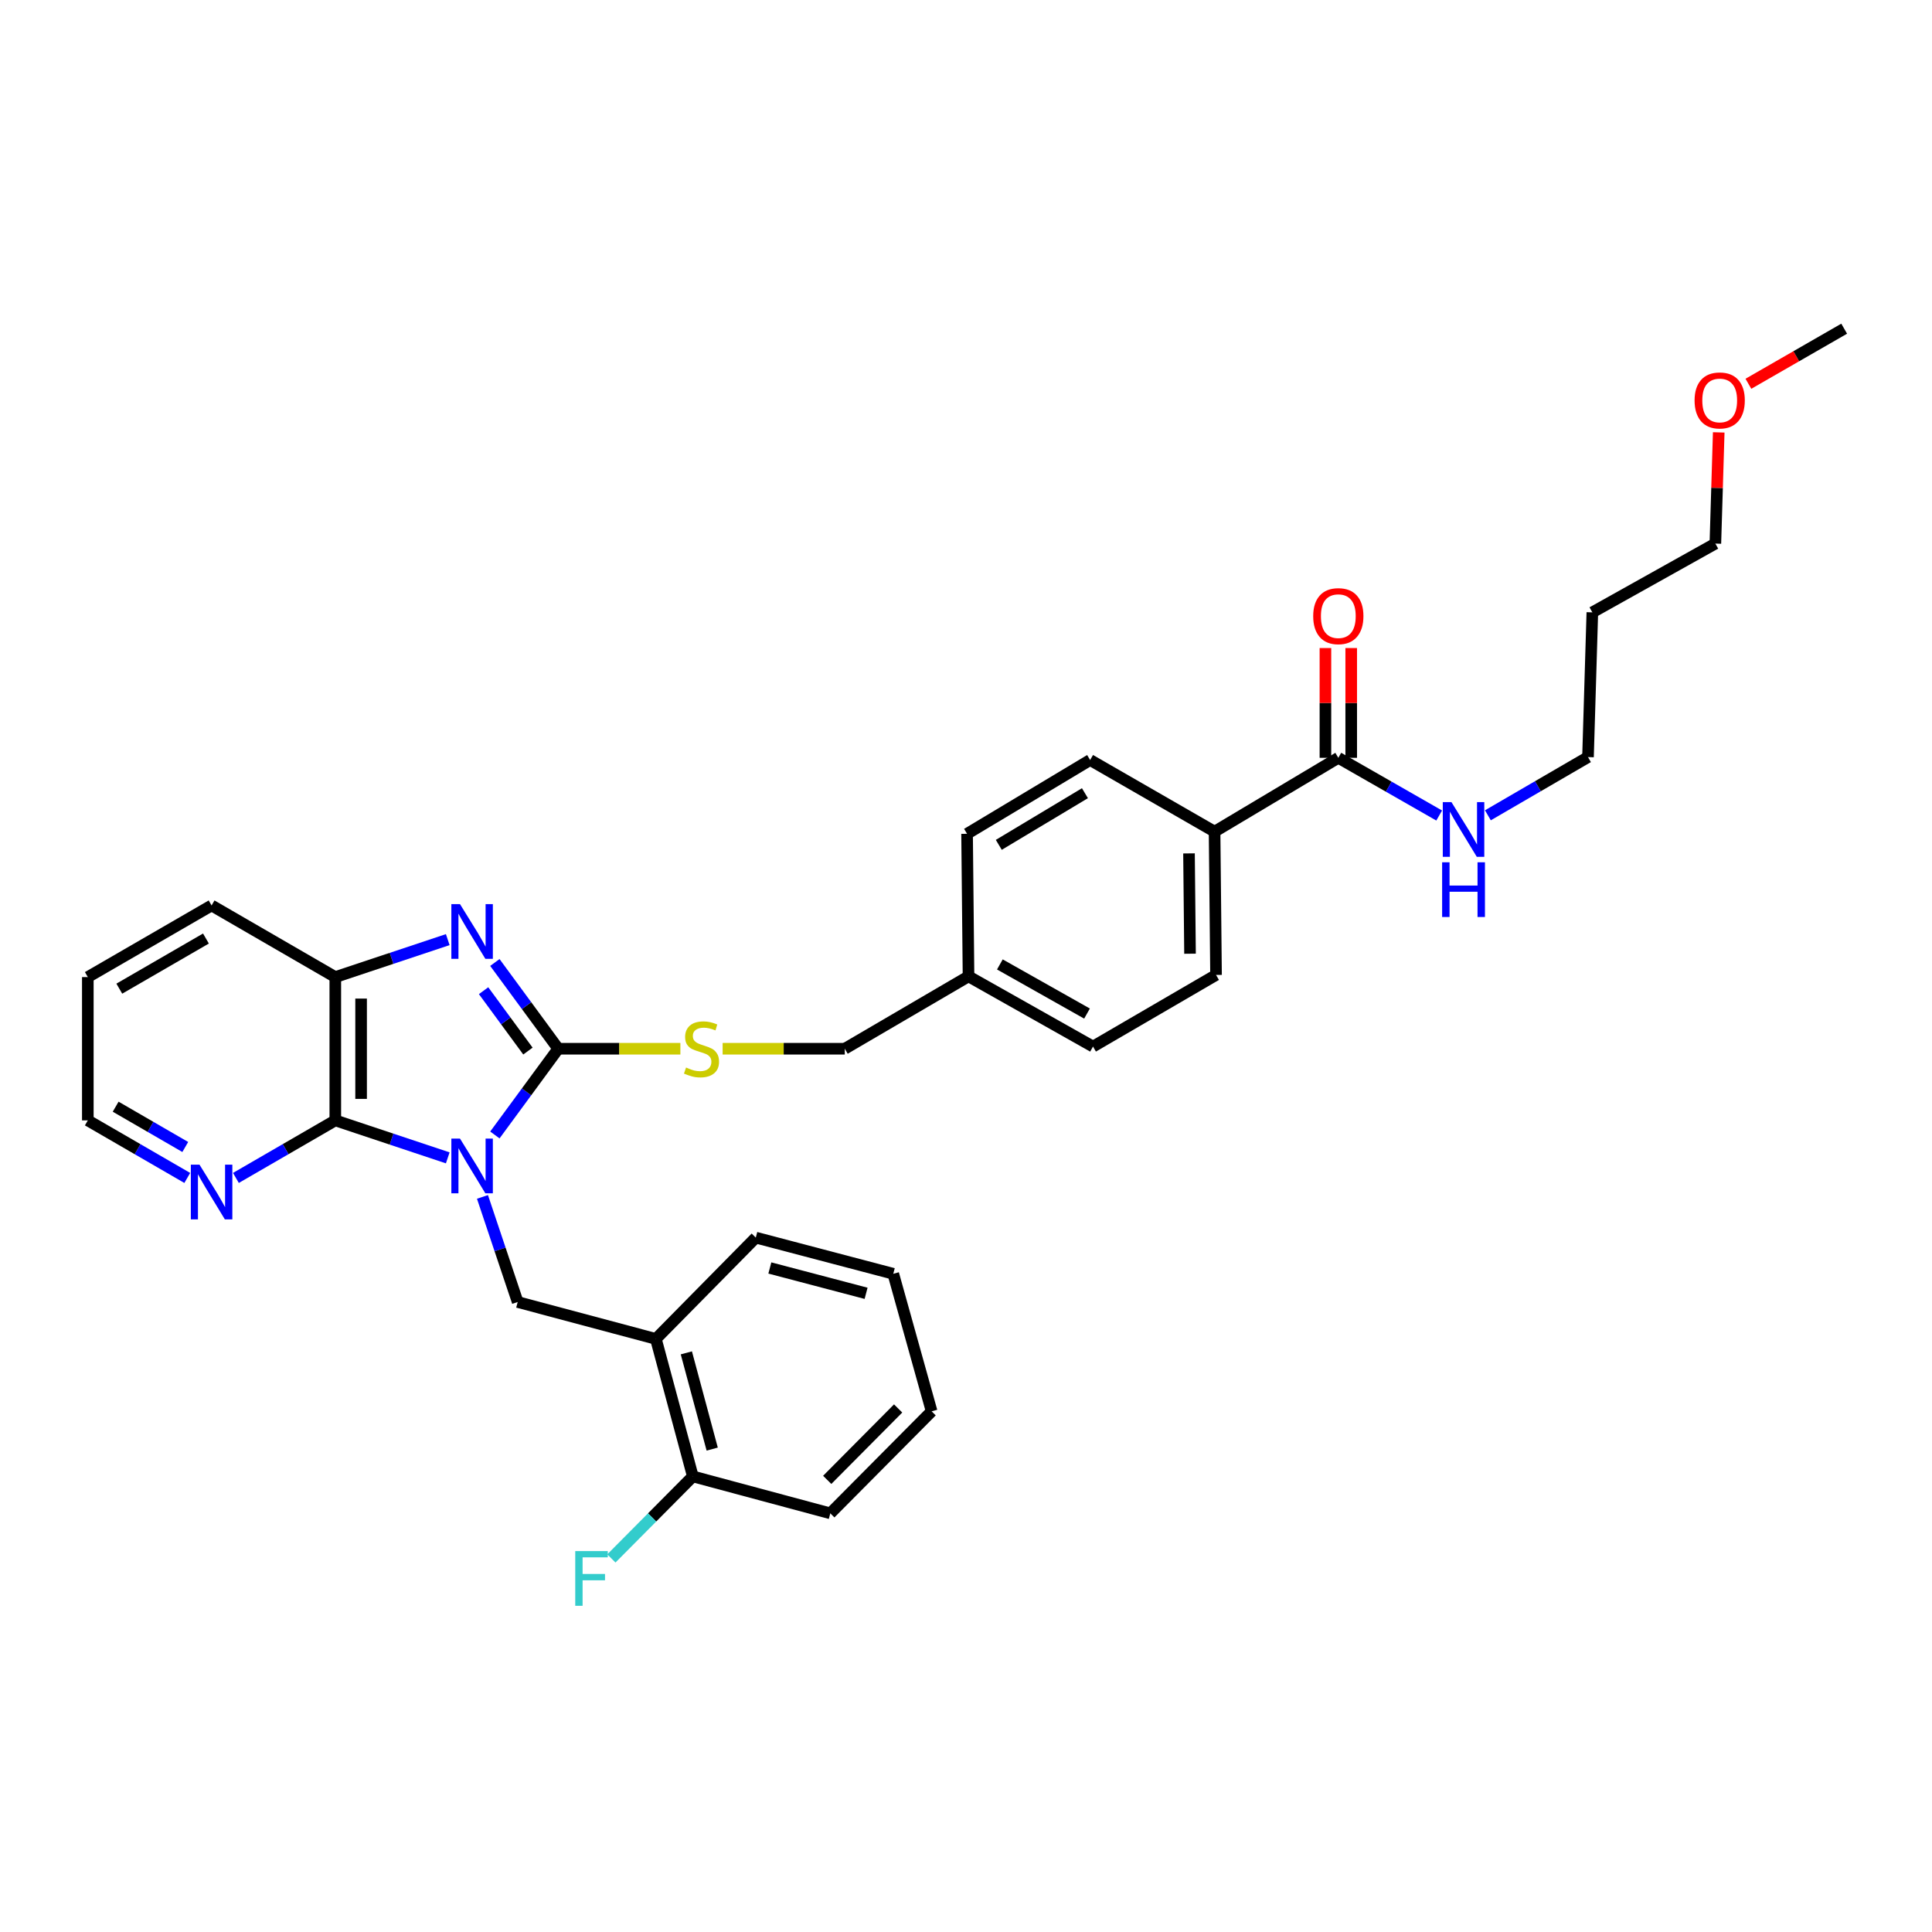 <?xml version='1.0' encoding='iso-8859-1'?>
<svg version='1.1' baseProfile='full'
              xmlns='http://www.w3.org/2000/svg'
                      xmlns:rdkit='http://www.rdkit.org/xml'
                      xmlns:xlink='http://www.w3.org/1999/xlink'
                  xml:space='preserve'
width='1000px' height='1000px' viewBox='0 0 1000 1000'>
<!-- END OF HEADER -->
<rect style='opacity:1.0;fill:#FFFFFF;stroke:none' width='1000' height='1000' x='0' y='0'> </rect>
<path class='bond-0' d='M 256.145,587.462 L 272.541,565.142' style='fill:none;fill-rule:evenodd;stroke:#0000FF;stroke-width:6px;stroke-linecap:butt;stroke-linejoin:miter;stroke-opacity:1' />
<path class='bond-0' d='M 272.541,565.142 L 288.938,542.823' style='fill:none;fill-rule:evenodd;stroke:#000000;stroke-width:6px;stroke-linecap:butt;stroke-linejoin:miter;stroke-opacity:1' />
<path class='bond-2' d='M 231.754,599.304 L 202.653,589.607' style='fill:none;fill-rule:evenodd;stroke:#0000FF;stroke-width:6px;stroke-linecap:butt;stroke-linejoin:miter;stroke-opacity:1' />
<path class='bond-2' d='M 202.653,589.607 L 173.553,579.91' style='fill:none;fill-rule:evenodd;stroke:#000000;stroke-width:6px;stroke-linecap:butt;stroke-linejoin:miter;stroke-opacity:1' />
<path class='bond-3' d='M 249.726,619.521 L 258.84,646.719' style='fill:none;fill-rule:evenodd;stroke:#0000FF;stroke-width:6px;stroke-linecap:butt;stroke-linejoin:miter;stroke-opacity:1' />
<path class='bond-3' d='M 258.84,646.719 L 267.954,673.918' style='fill:none;fill-rule:evenodd;stroke:#000000;stroke-width:6px;stroke-linecap:butt;stroke-linejoin:miter;stroke-opacity:1' />
<path class='bond-1' d='M 288.938,542.823 L 272.541,520.503' style='fill:none;fill-rule:evenodd;stroke:#000000;stroke-width:6px;stroke-linecap:butt;stroke-linejoin:miter;stroke-opacity:1' />
<path class='bond-1' d='M 272.541,520.503 L 256.145,498.183' style='fill:none;fill-rule:evenodd;stroke:#0000FF;stroke-width:6px;stroke-linecap:butt;stroke-linejoin:miter;stroke-opacity:1' />
<path class='bond-1' d='M 273.259,544.031 L 261.781,528.407' style='fill:none;fill-rule:evenodd;stroke:#000000;stroke-width:6px;stroke-linecap:butt;stroke-linejoin:miter;stroke-opacity:1' />
<path class='bond-1' d='M 261.781,528.407 L 250.304,512.784' style='fill:none;fill-rule:evenodd;stroke:#0000FF;stroke-width:6px;stroke-linecap:butt;stroke-linejoin:miter;stroke-opacity:1' />
<path class='bond-6' d='M 288.938,542.823 L 320.551,542.823' style='fill:none;fill-rule:evenodd;stroke:#000000;stroke-width:6px;stroke-linecap:butt;stroke-linejoin:miter;stroke-opacity:1' />
<path class='bond-6' d='M 320.551,542.823 L 352.163,542.823' style='fill:none;fill-rule:evenodd;stroke:#CCCC00;stroke-width:6px;stroke-linecap:butt;stroke-linejoin:miter;stroke-opacity:1' />
<path class='bond-32' d='M 231.754,486.341 L 202.653,496.039' style='fill:none;fill-rule:evenodd;stroke:#0000FF;stroke-width:6px;stroke-linecap:butt;stroke-linejoin:miter;stroke-opacity:1' />
<path class='bond-32' d='M 202.653,496.039 L 173.553,505.736' style='fill:none;fill-rule:evenodd;stroke:#000000;stroke-width:6px;stroke-linecap:butt;stroke-linejoin:miter;stroke-opacity:1' />
<path class='bond-4' d='M 173.553,579.91 L 173.553,505.736' style='fill:none;fill-rule:evenodd;stroke:#000000;stroke-width:6px;stroke-linecap:butt;stroke-linejoin:miter;stroke-opacity:1' />
<path class='bond-4' d='M 186.904,568.783 L 186.904,516.862' style='fill:none;fill-rule:evenodd;stroke:#000000;stroke-width:6px;stroke-linecap:butt;stroke-linejoin:miter;stroke-opacity:1' />
<path class='bond-8' d='M 173.553,579.91 L 147.831,594.804' style='fill:none;fill-rule:evenodd;stroke:#000000;stroke-width:6px;stroke-linecap:butt;stroke-linejoin:miter;stroke-opacity:1' />
<path class='bond-8' d='M 147.831,594.804 L 122.108,609.699' style='fill:none;fill-rule:evenodd;stroke:#0000FF;stroke-width:6px;stroke-linecap:butt;stroke-linejoin:miter;stroke-opacity:1' />
<path class='bond-5' d='M 267.954,673.918 L 339.488,693.025' style='fill:none;fill-rule:evenodd;stroke:#000000;stroke-width:6px;stroke-linecap:butt;stroke-linejoin:miter;stroke-opacity:1' />
<path class='bond-21' d='M 173.553,505.736 L 109.519,468.663' style='fill:none;fill-rule:evenodd;stroke:#000000;stroke-width:6px;stroke-linecap:butt;stroke-linejoin:miter;stroke-opacity:1' />
<path class='bond-10' d='M 339.488,693.025 L 358.61,764.187' style='fill:none;fill-rule:evenodd;stroke:#000000;stroke-width:6px;stroke-linecap:butt;stroke-linejoin:miter;stroke-opacity:1' />
<path class='bond-10' d='M 355.25,700.234 L 368.635,750.048' style='fill:none;fill-rule:evenodd;stroke:#000000;stroke-width:6px;stroke-linecap:butt;stroke-linejoin:miter;stroke-opacity:1' />
<path class='bond-22' d='M 339.488,693.025 L 391.194,640.584' style='fill:none;fill-rule:evenodd;stroke:#000000;stroke-width:6px;stroke-linecap:butt;stroke-linejoin:miter;stroke-opacity:1' />
<path class='bond-15' d='M 374.031,542.823 L 405.644,542.823' style='fill:none;fill-rule:evenodd;stroke:#CCCC00;stroke-width:6px;stroke-linecap:butt;stroke-linejoin:miter;stroke-opacity:1' />
<path class='bond-15' d='M 405.644,542.823 L 437.256,542.823' style='fill:none;fill-rule:evenodd;stroke:#000000;stroke-width:6px;stroke-linecap:butt;stroke-linejoin:miter;stroke-opacity:1' />
<path class='bond-7' d='M 692.711,392.242 L 628.662,430.456' style='fill:none;fill-rule:evenodd;stroke:#000000;stroke-width:6px;stroke-linecap:butt;stroke-linejoin:miter;stroke-opacity:1' />
<path class='bond-11' d='M 699.387,392.242 L 699.387,363.835' style='fill:none;fill-rule:evenodd;stroke:#000000;stroke-width:6px;stroke-linecap:butt;stroke-linejoin:miter;stroke-opacity:1' />
<path class='bond-11' d='M 699.387,363.835 L 699.387,335.427' style='fill:none;fill-rule:evenodd;stroke:#FF0000;stroke-width:6px;stroke-linecap:butt;stroke-linejoin:miter;stroke-opacity:1' />
<path class='bond-11' d='M 686.036,392.242 L 686.036,363.835' style='fill:none;fill-rule:evenodd;stroke:#000000;stroke-width:6px;stroke-linecap:butt;stroke-linejoin:miter;stroke-opacity:1' />
<path class='bond-11' d='M 686.036,363.835 L 686.036,335.427' style='fill:none;fill-rule:evenodd;stroke:#FF0000;stroke-width:6px;stroke-linecap:butt;stroke-linejoin:miter;stroke-opacity:1' />
<path class='bond-12' d='M 692.711,392.242 L 718.815,407.179' style='fill:none;fill-rule:evenodd;stroke:#000000;stroke-width:6px;stroke-linecap:butt;stroke-linejoin:miter;stroke-opacity:1' />
<path class='bond-12' d='M 718.815,407.179 L 744.918,422.115' style='fill:none;fill-rule:evenodd;stroke:#0000FF;stroke-width:6px;stroke-linecap:butt;stroke-linejoin:miter;stroke-opacity:1' />
<path class='bond-24' d='M 96.928,609.702 L 71.191,594.806' style='fill:none;fill-rule:evenodd;stroke:#0000FF;stroke-width:6px;stroke-linecap:butt;stroke-linejoin:miter;stroke-opacity:1' />
<path class='bond-24' d='M 71.191,594.806 L 45.455,579.91' style='fill:none;fill-rule:evenodd;stroke:#000000;stroke-width:6px;stroke-linecap:butt;stroke-linejoin:miter;stroke-opacity:1' />
<path class='bond-24' d='M 95.895,593.678 L 77.879,583.25' style='fill:none;fill-rule:evenodd;stroke:#0000FF;stroke-width:6px;stroke-linecap:butt;stroke-linejoin:miter;stroke-opacity:1' />
<path class='bond-24' d='M 77.879,583.25 L 59.864,572.823' style='fill:none;fill-rule:evenodd;stroke:#000000;stroke-width:6px;stroke-linecap:butt;stroke-linejoin:miter;stroke-opacity:1' />
<path class='bond-9' d='M 628.662,430.456 L 629.419,504.63' style='fill:none;fill-rule:evenodd;stroke:#000000;stroke-width:6px;stroke-linecap:butt;stroke-linejoin:miter;stroke-opacity:1' />
<path class='bond-9' d='M 615.425,441.719 L 615.955,493.64' style='fill:none;fill-rule:evenodd;stroke:#000000;stroke-width:6px;stroke-linecap:butt;stroke-linejoin:miter;stroke-opacity:1' />
<path class='bond-35' d='M 628.662,430.456 L 564.249,393.377' style='fill:none;fill-rule:evenodd;stroke:#000000;stroke-width:6px;stroke-linecap:butt;stroke-linejoin:miter;stroke-opacity:1' />
<path class='bond-17' d='M 358.61,764.187 L 337.529,785.417' style='fill:none;fill-rule:evenodd;stroke:#000000;stroke-width:6px;stroke-linecap:butt;stroke-linejoin:miter;stroke-opacity:1' />
<path class='bond-17' d='M 337.529,785.417 L 316.449,806.646' style='fill:none;fill-rule:evenodd;stroke:#33CCCC;stroke-width:6px;stroke-linecap:butt;stroke-linejoin:miter;stroke-opacity:1' />
<path class='bond-26' d='M 358.61,764.187 L 429.772,783.309' style='fill:none;fill-rule:evenodd;stroke:#000000;stroke-width:6px;stroke-linecap:butt;stroke-linejoin:miter;stroke-opacity:1' />
<path class='bond-25' d='M 770.128,422.001 L 796.036,406.936' style='fill:none;fill-rule:evenodd;stroke:#0000FF;stroke-width:6px;stroke-linecap:butt;stroke-linejoin:miter;stroke-opacity:1' />
<path class='bond-25' d='M 796.036,406.936 L 821.945,391.871' style='fill:none;fill-rule:evenodd;stroke:#000000;stroke-width:6px;stroke-linecap:butt;stroke-linejoin:miter;stroke-opacity:1' />
<path class='bond-13' d='M 629.419,504.63 L 565.74,541.703' style='fill:none;fill-rule:evenodd;stroke:#000000;stroke-width:6px;stroke-linecap:butt;stroke-linejoin:miter;stroke-opacity:1' />
<path class='bond-14' d='M 564.249,393.377 L 500.556,431.576' style='fill:none;fill-rule:evenodd;stroke:#000000;stroke-width:6px;stroke-linecap:butt;stroke-linejoin:miter;stroke-opacity:1' />
<path class='bond-14' d='M 561.563,410.557 L 516.977,437.296' style='fill:none;fill-rule:evenodd;stroke:#000000;stroke-width:6px;stroke-linecap:butt;stroke-linejoin:miter;stroke-opacity:1' />
<path class='bond-16' d='M 437.256,542.823 L 501.305,505.365' style='fill:none;fill-rule:evenodd;stroke:#000000;stroke-width:6px;stroke-linecap:butt;stroke-linejoin:miter;stroke-opacity:1' />
<path class='bond-18' d='M 501.305,505.365 L 500.556,431.576' style='fill:none;fill-rule:evenodd;stroke:#000000;stroke-width:6px;stroke-linecap:butt;stroke-linejoin:miter;stroke-opacity:1' />
<path class='bond-19' d='M 501.305,505.365 L 565.74,541.703' style='fill:none;fill-rule:evenodd;stroke:#000000;stroke-width:6px;stroke-linecap:butt;stroke-linejoin:miter;stroke-opacity:1' />
<path class='bond-19' d='M 517.529,499.186 L 562.634,524.622' style='fill:none;fill-rule:evenodd;stroke:#000000;stroke-width:6px;stroke-linecap:butt;stroke-linejoin:miter;stroke-opacity:1' />
<path class='bond-20' d='M 824.192,316.955 L 821.945,391.871' style='fill:none;fill-rule:evenodd;stroke:#000000;stroke-width:6px;stroke-linecap:butt;stroke-linejoin:miter;stroke-opacity:1' />
<path class='bond-27' d='M 824.192,316.955 L 887.87,281.359' style='fill:none;fill-rule:evenodd;stroke:#000000;stroke-width:6px;stroke-linecap:butt;stroke-linejoin:miter;stroke-opacity:1' />
<path class='bond-33' d='M 109.519,468.663 L 45.455,505.736' style='fill:none;fill-rule:evenodd;stroke:#000000;stroke-width:6px;stroke-linecap:butt;stroke-linejoin:miter;stroke-opacity:1' />
<path class='bond-33' d='M 106.596,485.78 L 61.751,511.731' style='fill:none;fill-rule:evenodd;stroke:#000000;stroke-width:6px;stroke-linecap:butt;stroke-linejoin:miter;stroke-opacity:1' />
<path class='bond-30' d='M 391.194,640.584 L 462.357,659.313' style='fill:none;fill-rule:evenodd;stroke:#000000;stroke-width:6px;stroke-linecap:butt;stroke-linejoin:miter;stroke-opacity:1' />
<path class='bond-30' d='M 398.47,656.305 L 448.284,669.415' style='fill:none;fill-rule:evenodd;stroke:#000000;stroke-width:6px;stroke-linecap:butt;stroke-linejoin:miter;stroke-opacity:1' />
<path class='bond-23' d='M 889.609,223.801 L 888.74,252.58' style='fill:none;fill-rule:evenodd;stroke:#FF0000;stroke-width:6px;stroke-linecap:butt;stroke-linejoin:miter;stroke-opacity:1' />
<path class='bond-23' d='M 888.74,252.58 L 887.87,281.359' style='fill:none;fill-rule:evenodd;stroke:#000000;stroke-width:6px;stroke-linecap:butt;stroke-linejoin:miter;stroke-opacity:1' />
<path class='bond-28' d='M 904.969,198.64 L 929.757,184.384' style='fill:none;fill-rule:evenodd;stroke:#FF0000;stroke-width:6px;stroke-linecap:butt;stroke-linejoin:miter;stroke-opacity:1' />
<path class='bond-28' d='M 929.757,184.384 L 954.545,170.128' style='fill:none;fill-rule:evenodd;stroke:#000000;stroke-width:6px;stroke-linecap:butt;stroke-linejoin:miter;stroke-opacity:1' />
<path class='bond-29' d='M 45.455,579.91 L 45.455,505.736' style='fill:none;fill-rule:evenodd;stroke:#000000;stroke-width:6px;stroke-linecap:butt;stroke-linejoin:miter;stroke-opacity:1' />
<path class='bond-34' d='M 429.772,783.309 L 482.213,730.498' style='fill:none;fill-rule:evenodd;stroke:#000000;stroke-width:6px;stroke-linecap:butt;stroke-linejoin:miter;stroke-opacity:1' />
<path class='bond-34' d='M 428.164,765.98 L 464.873,729.012' style='fill:none;fill-rule:evenodd;stroke:#000000;stroke-width:6px;stroke-linecap:butt;stroke-linejoin:miter;stroke-opacity:1' />
<path class='bond-31' d='M 462.357,659.313 L 482.213,730.498' style='fill:none;fill-rule:evenodd;stroke:#000000;stroke-width:6px;stroke-linecap:butt;stroke-linejoin:miter;stroke-opacity:1' />
<path  class='atom-0' d='M 238.099 589.344
L 247.379 604.344
Q 248.299 605.824, 249.779 608.504
Q 251.259 611.184, 251.339 611.344
L 251.339 589.344
L 255.099 589.344
L 255.099 617.664
L 251.219 617.664
L 241.259 601.264
Q 240.099 599.344, 238.859 597.144
Q 237.659 594.944, 237.299 594.264
L 237.299 617.664
L 233.619 617.664
L 233.619 589.344
L 238.099 589.344
' fill='#0000FF'/>
<path  class='atom-2' d='M 238.099 467.981
L 247.379 482.981
Q 248.299 484.461, 249.779 487.141
Q 251.259 489.821, 251.339 489.981
L 251.339 467.981
L 255.099 467.981
L 255.099 496.301
L 251.219 496.301
L 241.259 479.901
Q 240.099 477.981, 238.859 475.781
Q 237.659 473.581, 237.299 472.901
L 237.299 496.301
L 233.619 496.301
L 233.619 467.981
L 238.099 467.981
' fill='#0000FF'/>
<path  class='atom-7' d='M 355.097 552.543
Q 355.417 552.663, 356.737 553.223
Q 358.057 553.783, 359.497 554.143
Q 360.977 554.463, 362.417 554.463
Q 365.097 554.463, 366.657 553.183
Q 368.217 551.863, 368.217 549.583
Q 368.217 548.023, 367.417 547.063
Q 366.657 546.103, 365.457 545.583
Q 364.257 545.063, 362.257 544.463
Q 359.737 543.703, 358.217 542.983
Q 356.737 542.263, 355.657 540.743
Q 354.617 539.223, 354.617 536.663
Q 354.617 533.103, 357.017 530.903
Q 359.457 528.703, 364.257 528.703
Q 367.537 528.703, 371.257 530.263
L 370.337 533.343
Q 366.937 531.943, 364.377 531.943
Q 361.617 531.943, 360.097 533.103
Q 358.577 534.223, 358.617 536.183
Q 358.617 537.703, 359.377 538.623
Q 360.177 539.543, 361.297 540.063
Q 362.457 540.583, 364.377 541.183
Q 366.937 541.983, 368.457 542.783
Q 369.977 543.583, 371.057 545.223
Q 372.177 546.823, 372.177 549.583
Q 372.177 553.503, 369.537 555.623
Q 366.937 557.703, 362.577 557.703
Q 360.057 557.703, 358.137 557.143
Q 356.257 556.623, 354.017 555.703
L 355.097 552.543
' fill='#CCCC00'/>
<path  class='atom-9' d='M 103.259 602.829
L 112.539 617.829
Q 113.459 619.309, 114.939 621.989
Q 116.419 624.669, 116.499 624.829
L 116.499 602.829
L 120.259 602.829
L 120.259 631.149
L 116.379 631.149
L 106.419 614.749
Q 105.259 612.829, 104.019 610.629
Q 102.819 608.429, 102.459 607.749
L 102.459 631.149
L 98.779 631.149
L 98.779 602.829
L 103.259 602.829
' fill='#0000FF'/>
<path  class='atom-12' d='M 679.711 318.912
Q 679.711 312.112, 683.071 308.312
Q 686.431 304.512, 692.711 304.512
Q 698.991 304.512, 702.351 308.312
Q 705.711 312.112, 705.711 318.912
Q 705.711 325.792, 702.311 329.712
Q 698.911 333.592, 692.711 333.592
Q 686.471 333.592, 683.071 329.712
Q 679.711 325.832, 679.711 318.912
M 692.711 330.392
Q 697.031 330.392, 699.351 327.512
Q 701.711 324.592, 701.711 318.912
Q 701.711 313.352, 699.351 310.552
Q 697.031 307.712, 692.711 307.712
Q 688.391 307.712, 686.031 310.512
Q 683.711 313.312, 683.711 318.912
Q 683.711 324.632, 686.031 327.512
Q 688.391 330.392, 692.711 330.392
' fill='#FF0000'/>
<path  class='atom-13' d='M 751.265 415.169
L 760.545 430.169
Q 761.465 431.649, 762.945 434.329
Q 764.425 437.009, 764.505 437.169
L 764.505 415.169
L 768.265 415.169
L 768.265 443.489
L 764.385 443.489
L 754.425 427.089
Q 753.265 425.169, 752.025 422.969
Q 750.825 420.769, 750.465 420.089
L 750.465 443.489
L 746.785 443.489
L 746.785 415.169
L 751.265 415.169
' fill='#0000FF'/>
<path  class='atom-13' d='M 746.445 446.321
L 750.285 446.321
L 750.285 458.361
L 764.765 458.361
L 764.765 446.321
L 768.605 446.321
L 768.605 474.641
L 764.765 474.641
L 764.765 461.561
L 750.285 461.561
L 750.285 474.641
L 746.445 474.641
L 746.445 446.321
' fill='#0000FF'/>
<path  class='atom-18' d='M 297.749 802.839
L 314.589 802.839
L 314.589 806.079
L 301.549 806.079
L 301.549 814.679
L 313.149 814.679
L 313.149 817.959
L 301.549 817.959
L 301.549 831.159
L 297.749 831.159
L 297.749 802.839
' fill='#33CCCC'/>
<path  class='atom-24' d='M 877.111 207.265
Q 877.111 200.465, 880.471 196.665
Q 883.831 192.865, 890.111 192.865
Q 896.391 192.865, 899.751 196.665
Q 903.111 200.465, 903.111 207.265
Q 903.111 214.145, 899.711 218.065
Q 896.311 221.945, 890.111 221.945
Q 883.871 221.945, 880.471 218.065
Q 877.111 214.185, 877.111 207.265
M 890.111 218.745
Q 894.431 218.745, 896.751 215.865
Q 899.111 212.945, 899.111 207.265
Q 899.111 201.705, 896.751 198.905
Q 894.431 196.065, 890.111 196.065
Q 885.791 196.065, 883.431 198.865
Q 881.111 201.665, 881.111 207.265
Q 881.111 212.985, 883.431 215.865
Q 885.791 218.745, 890.111 218.745
' fill='#FF0000'/>
</svg>

